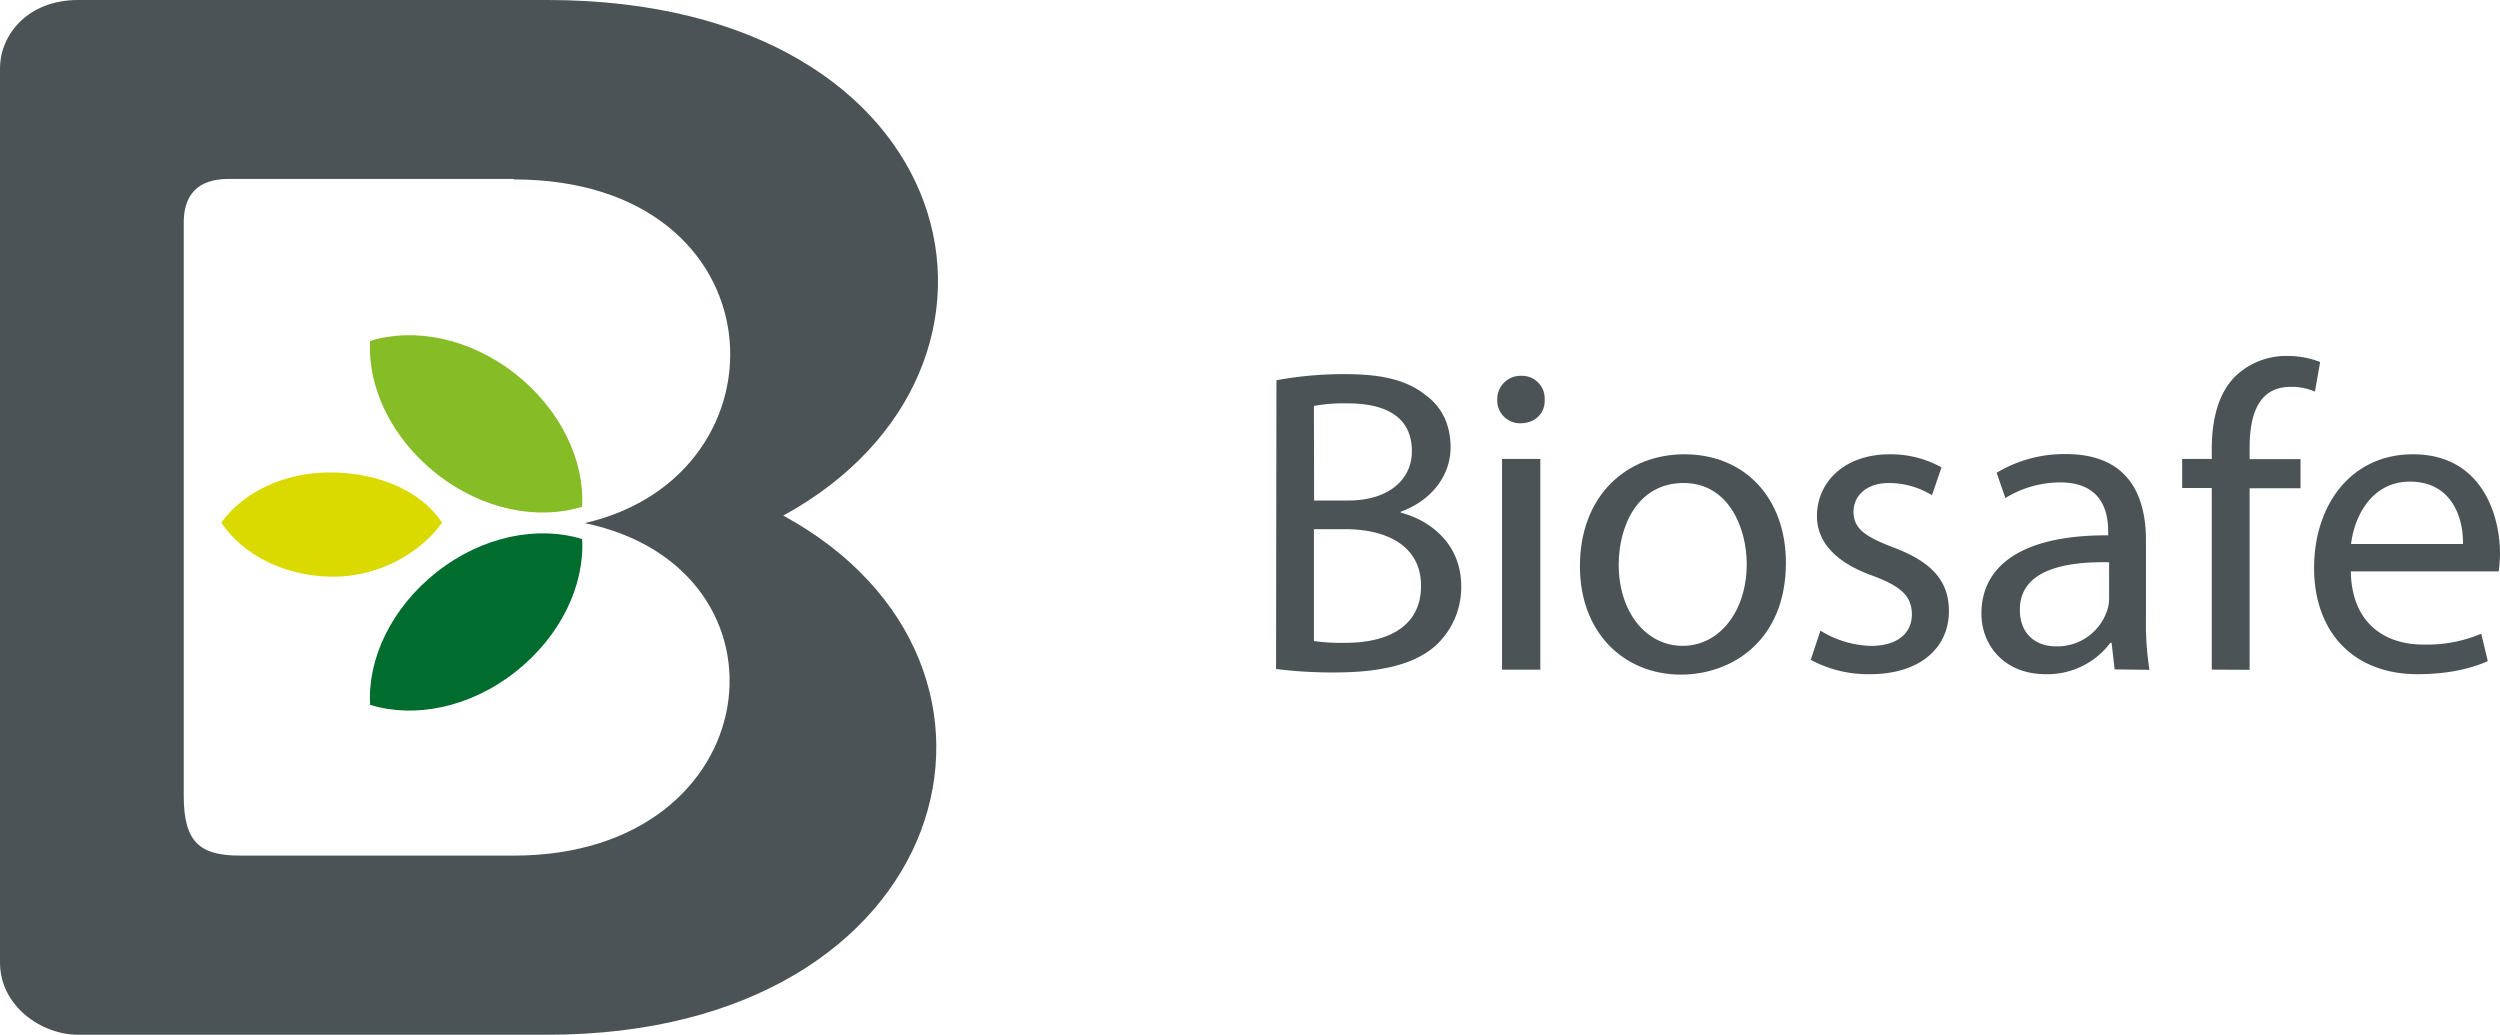 <svg id="Layer_1" data-name="Layer 1" xmlns="http://www.w3.org/2000/svg" viewBox="0 0 601.5 248.96"><defs><style>.cls-1,.cls-2{fill:#4c5356;}.cls-2{fill-rule:evenodd;}.cls-3{fill:#86bc25;}.cls-4{fill:#006d2e;}.cls-5{fill:#dada00;}</style></defs><title>LogoBiosafe_H_CMYK(semmargem)</title><path class="cls-1" d="M448,179.63c65.66,35.72,41.58,124.91-56.74,124.91H278.34c-8.88,0-18.79-6.94-18.79-17.37V72.09c0-8.33,6.84-16.51,18.79-16.51H391.27c101.15,0,121.56,88.57,56.74,124.05m-64.86-81H314.6q-11.19,0-10.84,11.28V247.08c0,11.22,3.93,14.36,13.61,14.36h65.78c61.62,0,69.81-69,17.09-80l-.1,0,.1,0c50.64-11.63,47.5-82.69-17.09-82.69" transform="translate(-259.55 -55.58)"/><path class="cls-2" d="M630.15,166h-9.21v50.7h9.21Zm-4.6-20a5.61,5.61,0,0,0-5.76,5.76,5.48,5.48,0,0,0,5.55,5.66c3.66,0,6-2.52,5.86-5.66a5.47,5.47,0,0,0-5.65-5.76" transform="translate(-259.55 -55.58)"/><path class="cls-2" d="M566.57,216.54a108.08,108.08,0,0,0,14.13.83c11.53,0,19.5-2.1,24.42-6.6a19.08,19.08,0,0,0,6-14.14c0-10.49-7.85-16-14.56-17.71v-.21c7.44-2.72,12-8.7,12-15.5,0-5.56-2.2-9.75-5.86-12.46-4.41-3.57-10.28-5.15-19.39-5.15a88,88,0,0,0-16.65,1.47Zm9.11-63.29a39.54,39.54,0,0,1,8.07-.62c9.22,0,15.5,3.24,15.5,11.52C599.25,171,593.59,176,584,176h-8.28Zm0,29.65h7.54c9.95,0,18.23,4,18.23,13.62,0,10.27-8.7,13.72-18.12,13.72a47.92,47.92,0,0,1-7.65-.42Z" transform="translate(-259.55 -55.58)"/><path class="cls-2" d="M664.83,164.88c-14,0-25.15,10-25.15,26.93,0,16,10.58,26.08,24.32,26.08,12.24,0,25.24-8.17,25.24-26.92,0-15.51-9.85-26.09-24.41-26.09m-.21,6.91c10.9,0,15.19,10.9,15.19,19.5,0,11.41-6.6,19.68-15.4,19.68-9,0-15.4-8.37-15.4-19.48,0-9.63,4.71-19.7,15.61-19.7" transform="translate(-259.55 -55.58)"/><path class="cls-2" d="M695.21,214.33a29,29,0,0,0,14.25,3.46c12,0,19-6.29,19-15.19,0-7.55-4.51-11.95-13.3-15.29-6.61-2.53-9.65-4.41-9.65-8.59,0-3.78,3-6.92,8.49-6.92a19.79,19.79,0,0,1,10.38,2.93l2.3-6.7a25.18,25.18,0,0,0-12.47-3.15c-10.9,0-17.5,6.7-17.5,14.88,0,6.08,4.3,11.1,13.42,14.35,6.81,2.52,9.42,4.92,9.42,9.33,0,4.19-3.13,7.54-9.84,7.54a24.19,24.19,0,0,1-12.16-3.67Z" transform="translate(-259.55 -55.58)"/><path class="cls-2" d="M776.71,216.74a71.2,71.2,0,0,1-.84-12.16v-19c0-10.17-3.77-20.75-19.27-20.75a31.6,31.6,0,0,0-16.66,4.5l2.1,6.08a25.27,25.27,0,0,1,13.19-3.76c10.38,0,11.54,7.54,11.54,11.73v1c-19.6-.11-30.49,6.59-30.49,18.86,0,7.32,5.23,14.55,15.51,14.55a18.91,18.91,0,0,0,15.5-7.54h.31l.73,6.39ZM767,199.66a9.49,9.49,0,0,1-.52,2.94,12.62,12.62,0,0,1-12.26,8.49c-4.72,0-8.69-2.83-8.69-8.81,0-9.84,11.41-11.62,21.47-11.42Z" transform="translate(-259.55 -55.58)"/><path class="cls-2" d="M800.81,216.74V173.05h12.25v-7H800.81v-2.73c0-7.75,2-14.66,9.85-14.66a13.67,13.67,0,0,1,5.86,1.15l1.26-7.13a21.47,21.47,0,0,0-7.86-1.46,17.63,17.63,0,0,0-12.35,4.71c-4.3,4.09-5.87,10.58-5.87,17.7V166h-7.12v7h7.12v43.69Z" transform="translate(-259.55 -55.58)"/><path class="cls-2" d="M860.74,193.06a37.76,37.76,0,0,0,.31-4.29c0-9.32-4.4-23.89-20.95-23.89-14.78,0-23.78,12.05-23.78,27.35s9.31,25.56,24.93,25.56c8.06,0,13.62-1.68,16.86-3.15l-1.57-6.59a33.48,33.48,0,0,1-14,2.61c-9.21,0-17.18-5.13-17.38-17.6Zm-35.52-6.6c.73-6.39,4.82-15,14.14-15,10.37,0,12.89,9.11,12.79,15Z" transform="translate(-259.55 -55.58)"/><path class="cls-3" d="M348.6,137.65c-.65,11.06,5.11,23.38,16.09,32S389,180.8,399.61,177.5c.63-11.06-5.13-23.38-16.11-32s-24.33-11.18-34.9-7.89" transform="translate(-259.55 -55.58)"/><path class="cls-4" d="M399.61,185.28c.64,11.05-5.13,23.38-16.1,32s-24.34,11.18-34.92,7.88c-.64-11.06,5.13-23.38,16.11-32S389,182,399.61,185.28" transform="translate(-259.55 -55.58)"/><path class="cls-5" d="M365.93,181.33c-5.3,7.38-15.36,13.19-26.79,13s-21.31-5.43-26.35-13c5.3-7.4,15.36-12.28,26.79-12.08s21.31,4.51,26.35,12.08" transform="translate(-259.55 -55.58)"/></svg>
